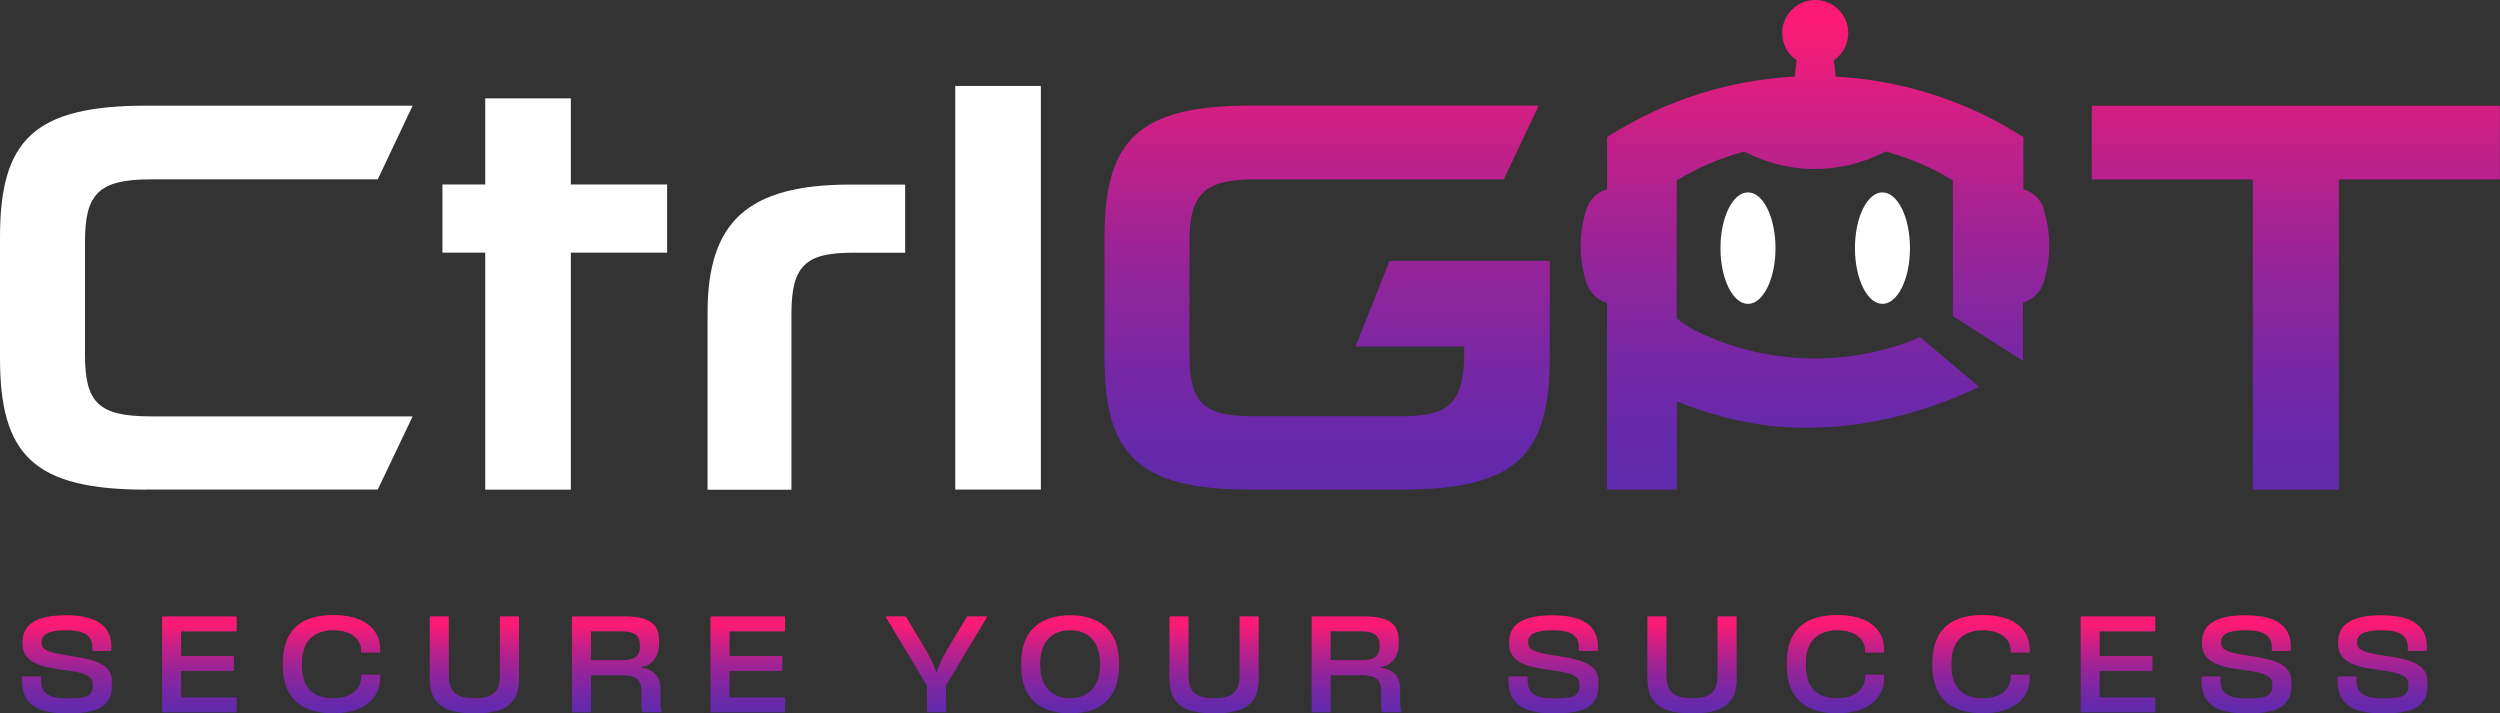 <svg xmlns="http://www.w3.org/2000/svg" xmlns:xlink="http://www.w3.org/1999/xlink" id="Layer_2" data-name="Layer 2" width="287.96" height="82.17" viewBox="0 0 287.96 82.17"><rect x="0" y="0" width="287.96" height="82.17" fill="#333333" stroke="none"/><defs><style>      .cls-1 {        fill: url(#Degradado_sin_nombre_27-5);      }      .cls-1, .cls-2, .cls-3, .cls-4, .cls-5, .cls-6, .cls-7, .cls-8, .cls-9, .cls-10, .cls-11, .cls-12, .cls-13, .cls-14, .cls-15, .cls-16, .cls-17, .cls-18, .cls-19, .cls-20, .cls-21 {        stroke-width: 0px;      }      .cls-2 {        fill: url(#Degradado_sin_nombre_27-11);      }      .cls-3 {        fill: url(#Degradado_sin_nombre_27-13);      }      .cls-4 {        fill: url(#Degradado_sin_nombre_27-20);      }      .cls-5 {        fill: url(#Degradado_sin_nombre_27-19);      }      .cls-6 {        fill: url(#Degradado_sin_nombre_27);      }      .cls-7 {        fill: url(#Degradado_sin_nombre_27-9);      }      .cls-8 {        fill: url(#Degradado_sin_nombre_27-2);      }      .cls-9 {        fill: url(#Degradado_sin_nombre_27-16);      }      .cls-10 {        fill: url(#Degradado_sin_nombre_27-10);      }      .cls-11 {        fill: url(#Degradado_sin_nombre_27-7);      }      .cls-12 {        fill: url(#Degradado_sin_nombre_27-6);      }      .cls-13 {        fill: url(#Degradado_sin_nombre_27-17);      }      .cls-14 {        fill: url(#Degradado_sin_nombre_27-3);      }      .cls-15 {        fill: #fff;      }      .cls-16 {        fill: url(#Degradado_sin_nombre_27-14);      }      .cls-17 {        fill: url(#Degradado_sin_nombre_27-12);      }      .cls-18 {        fill: url(#Degradado_sin_nombre_27-15);      }      .cls-19 {        fill: url(#Degradado_sin_nombre_27-8);      }      .cls-20 {        fill: url(#Degradado_sin_nombre_27-18);      }      .cls-21 {        fill: url(#Degradado_sin_nombre_27-4);      }    </style><linearGradient id="Degradado_sin_nombre_27" data-name="Degradado sin nombre 27" x1="7.7" y1="82.59" x2="7.7" y2="71.89" gradientUnits="userSpaceOnUse"><stop offset="0" stop-color="#5f2aae"></stop><stop offset=".12" stop-color="#6529ab"></stop><stop offset=".3" stop-color="#7927a4"></stop><stop offset=".51" stop-color="#982498"></stop><stop offset=".75" stop-color="#c42088"></stop><stop offset="1" stop-color="#fc1b74"></stop></linearGradient><linearGradient id="Degradado_sin_nombre_27-2" data-name="Degradado sin nombre 27" x1="22.96" y1="82.59" x2="22.96" y2="71.89" xlink:href="#Degradado_sin_nombre_27"></linearGradient><linearGradient id="Degradado_sin_nombre_27-3" data-name="Degradado sin nombre 27" x1="38.18" y1="82.59" x2="38.18" y2="71.89" xlink:href="#Degradado_sin_nombre_27"></linearGradient><linearGradient id="Degradado_sin_nombre_27-4" data-name="Degradado sin nombre 27" x1="54.64" y1="82.59" x2="54.64" y2="71.89" xlink:href="#Degradado_sin_nombre_27"></linearGradient><linearGradient id="Degradado_sin_nombre_27-5" data-name="Degradado sin nombre 27" x1="71.04" y1="82.59" x2="71.04" y2="71.89" xlink:href="#Degradado_sin_nombre_27"></linearGradient><linearGradient id="Degradado_sin_nombre_27-6" data-name="Degradado sin nombre 27" x1="86.12" y1="82.59" x2="86.12" y2="71.89" xlink:href="#Degradado_sin_nombre_27"></linearGradient><linearGradient id="Degradado_sin_nombre_27-7" data-name="Degradado sin nombre 27" x1="107.86" y1="82.59" x2="107.86" y2="71.89" xlink:href="#Degradado_sin_nombre_27"></linearGradient><linearGradient id="Degradado_sin_nombre_27-8" data-name="Degradado sin nombre 27" x1="123.26" y1="82.59" x2="123.26" y2="71.89" xlink:href="#Degradado_sin_nombre_27"></linearGradient><linearGradient id="Degradado_sin_nombre_27-9" data-name="Degradado sin nombre 27" x1="139.83" y1="82.59" x2="139.83" y2="71.89" xlink:href="#Degradado_sin_nombre_27"></linearGradient><linearGradient id="Degradado_sin_nombre_27-10" data-name="Degradado sin nombre 27" x1="156.23" y1="82.59" x2="156.23" y2="71.89" xlink:href="#Degradado_sin_nombre_27"></linearGradient><linearGradient id="Degradado_sin_nombre_27-11" data-name="Degradado sin nombre 27" x1="178.94" y1="82.59" x2="178.94" y2="71.89" xlink:href="#Degradado_sin_nombre_27"></linearGradient><linearGradient id="Degradado_sin_nombre_27-12" data-name="Degradado sin nombre 27" x1="194.88" y1="82.59" x2="194.88" y2="71.89" xlink:href="#Degradado_sin_nombre_27"></linearGradient><linearGradient id="Degradado_sin_nombre_27-13" data-name="Degradado sin nombre 27" x1="211.41" y1="82.59" x2="211.41" y2="71.89" xlink:href="#Degradado_sin_nombre_27"></linearGradient><linearGradient id="Degradado_sin_nombre_27-14" data-name="Degradado sin nombre 27" x1="228.18" y1="82.59" x2="228.18" y2="71.89" xlink:href="#Degradado_sin_nombre_27"></linearGradient><linearGradient id="Degradado_sin_nombre_27-15" data-name="Degradado sin nombre 27" x1="243.95" y1="82.59" x2="243.95" y2="71.89" xlink:href="#Degradado_sin_nombre_27"></linearGradient><linearGradient id="Degradado_sin_nombre_27-16" data-name="Degradado sin nombre 27" x1="258.74" y1="82.59" x2="258.74" y2="71.89" xlink:href="#Degradado_sin_nombre_27"></linearGradient><linearGradient id="Degradado_sin_nombre_27-17" data-name="Degradado sin nombre 27" x1="274.41" y1="82.59" x2="274.41" y2="71.89" xlink:href="#Degradado_sin_nombre_27"></linearGradient><linearGradient id="Degradado_sin_nombre_27-18" data-name="Degradado sin nombre 27" x1="264.45" y1="58.44" x2="264.45" y2="2.54" xlink:href="#Degradado_sin_nombre_27"></linearGradient><linearGradient id="Degradado_sin_nombre_27-19" data-name="Degradado sin nombre 27" x1="209.08" y1="56.21" x2="209.08" y2="2.45" xlink:href="#Degradado_sin_nombre_27"></linearGradient><linearGradient id="Degradado_sin_nombre_27-20" data-name="Degradado sin nombre 27" x1="152.86" y1="58.44" x2="152.86" y2="2.54" xlink:href="#Degradado_sin_nombre_27"></linearGradient></defs><g id="Layer_1-2" data-name="Layer 1"><g><g><path class="cls-6" d="M2.53,78.44v-.45s.03-.08.08-.08h2.04s.08.03.08.08v.44c0,1.41.88,2.01,2.98,2.01s2.98-.14,2.98-1.46v-.22c0-1.11-1.55-1.33-3.31-1.58-2.23-.31-4.78-.67-4.78-3.01v-.24c0-2.08,1.74-3.06,4.95-3.06s5.28.97,5.28,3.65v.38s-.03.08-.08.08h-2.04s-.08-.03-.08-.08v-.36c0-1.32-.86-1.94-3.04-1.94-2.02,0-2.8.5-2.8,1.32v.19c0,.92,1.44,1.14,3.12,1.41,2.27.36,4.97.71,4.97,2.9v.66c0,2.46-1.96,3.1-5.17,3.1s-5.17-.94-5.17-3.73Z"></path><path class="cls-8" d="M20.86,72.72v2.85h6s.08.03.08.08v1.57s-.03.08-.08.08h-6v3.02h6.32s.08.03.08.08v1.57s-.03.08-.08.08h-8.43s-.08-.03-.08-.08v-10.89s.03-.08.08-.08h8.43s.08.03.08.08v1.52c0,.06,0,.13-.08.13h-6.32Z"></path><path class="cls-14" d="M32.58,76.65v-.28c0-4.09,2.43-5.53,5.8-5.53s5.41,1.47,5.41,4v.25s-.03.08-.08.08h-2.04s-.08-.03-.08-.08v-.16c0-1.32-1.13-2.33-3.21-2.33s-3.6,1.14-3.6,3.71v.41c0,2.57,1.43,3.71,3.6,3.71s3.21-1.14,3.21-2.4v-.24s.03-.08.08-.08h2.04s.08.03.08.08v.33c0,2.48-2.12,4.04-5.41,4.04s-5.8-1.41-5.8-5.52Z"></path><path class="cls-21" d="M49.5,78.22v-7.15s.03-.08.08-.08h2.04s.08.03.08.08v6.74c0,1.94.92,2.62,2.95,2.62s2.93-.67,2.93-2.62v-6.74s.03-.08.08-.08h2.04s.08.03.08.08v7.15c0,3.01-1.83,3.95-5.13,3.95s-5.14-.94-5.14-3.95Z"></path><path class="cls-1" d="M76.11,82.04h-2.05s-.08-.02-.09-.06c-.09-.24-.09-.83-.09-1.05v-1.36c0-1.47-.85-1.8-2.38-1.8h-3.42v4.2s-.03.08-.08.08h-2.04s-.08-.03-.08-.08v-10.89s.03-.08.08-.08h5.92c2.74,0,4.03.77,4.03,2.76v.34c0,1.66-.91,2.59-2.05,2.73v.09c1.19.14,2.21.83,2.21,2.32v1.29c0,.44.03,1.03.13,1.41.02.06-.02.11-.08.11ZM73.71,74.32c0-1.16-.69-1.6-2.15-1.6h-3.49v3.32h3.65c1.3,0,1.99-.41,1.99-1.57v-.16Z"></path><path class="cls-12" d="M84.03,72.72v2.85h6s.08.03.08.08v1.57s-.03.08-.08.08h-6v3.02h6.32s.08.03.08.08v1.57s-.03.08-.08.08h-8.43s-.08-.03-.08-.08v-10.89s.03-.08.08-.08h8.43s.08.03.08.08v1.52c0,.06,0,.13-.08.13h-6.32Z"></path><path class="cls-11" d="M113.69,71.07l-4.73,7.88.02,3.01s-.03.08-.08.08h-2.04s-.08-.03-.08-.08l-.02-3.01-4.73-7.88s.02-.08.06-.08h2.18s.08.03.09.06l2.18,3.64c.58.96,1.19,2.19,1.27,2.71h.11c.09-.52.69-1.77,1.27-2.73l2.18-3.62s.05-.06.08-.06h2.18s.09.03.06.08Z"></path><path class="cls-19" d="M117.62,76.65v-.28c0-3.93,2.43-5.5,5.64-5.5s5.64,1.57,5.64,5.5v.28c0,3.95-2.35,5.52-5.64,5.52s-5.64-1.57-5.64-5.52ZM126.71,76.56v-.09c0-2.57-1.36-3.87-3.45-3.87s-3.45,1.3-3.45,3.87v.09c0,2.57,1.43,3.87,3.45,3.87s3.45-1.3,3.45-3.87Z"></path><path class="cls-7" d="M134.7,78.22v-7.15s.03-.08.08-.08h2.04s.08.03.08.08v6.74c0,1.94.92,2.62,2.95,2.62s2.93-.67,2.93-2.62v-6.74s.03-.08.08-.08h2.04s.08.03.08.08v7.15c0,3.01-1.83,3.95-5.13,3.95s-5.14-.94-5.14-3.95Z"></path><path class="cls-10" d="M161.31,82.04h-2.05s-.08-.02-.09-.06c-.09-.24-.09-.83-.09-1.05v-1.36c0-1.47-.85-1.8-2.38-1.8h-3.42v4.2s-.03.08-.08.08h-2.04s-.08-.03-.08-.08v-10.89s.03-.08.08-.08h5.92c2.74,0,4.03.77,4.03,2.76v.34c0,1.66-.91,2.59-2.05,2.73v.09c1.19.14,2.21.83,2.21,2.32v1.29c0,.44.03,1.03.13,1.41.02.06-.02.11-.08.11ZM158.91,74.32c0-1.16-.69-1.6-2.15-1.6h-3.49v3.32h3.65c1.3,0,1.99-.41,1.99-1.57v-.16Z"></path><path class="cls-2" d="M173.76,78.44v-.45s.03-.08.08-.08h2.04s.08.03.08.08v.44c0,1.41.88,2.01,2.98,2.01s2.98-.14,2.98-1.46v-.22c0-1.11-1.55-1.33-3.31-1.58-2.23-.31-4.78-.67-4.78-3.01v-.24c0-2.08,1.74-3.06,4.95-3.06s5.28.97,5.28,3.65v.38s-.03.08-.08.08h-2.04s-.08-.03-.08-.08v-.36c0-1.32-.86-1.94-3.04-1.94-2.02,0-2.8.5-2.8,1.32v.19c0,.92,1.44,1.14,3.12,1.41,2.27.36,4.97.71,4.97,2.9v.66c0,2.46-1.96,3.1-5.17,3.1s-5.17-.94-5.17-3.73Z"></path><path class="cls-17" d="M189.75,78.22v-7.15s.03-.08.08-.08h2.04s.08.03.08.08v6.74c0,1.94.92,2.62,2.95,2.62s2.93-.67,2.93-2.62v-6.74s.03-.08.08-.08h2.04s.08.03.08.08v7.15c0,3.01-1.83,3.95-5.13,3.95s-5.14-.94-5.14-3.95Z"></path><path class="cls-3" d="M205.81,76.65v-.28c0-4.09,2.43-5.53,5.8-5.53s5.41,1.47,5.41,4v.25s-.03.08-.08.08h-2.04s-.08-.03-.08-.08v-.16c0-1.32-1.13-2.33-3.21-2.33s-3.6,1.14-3.6,3.71v.41c0,2.57,1.43,3.71,3.6,3.71s3.21-1.14,3.21-2.4v-.24s.03-.08.08-.08h2.04s.08.03.08.08v.33c0,2.48-2.12,4.04-5.41,4.04s-5.8-1.41-5.8-5.52Z"></path><path class="cls-16" d="M222.58,76.65v-.28c0-4.09,2.43-5.53,5.8-5.53s5.41,1.47,5.41,4v.25s-.03.08-.08.08h-2.04s-.08-.03-.08-.08v-.16c0-1.32-1.13-2.33-3.21-2.33s-3.6,1.14-3.6,3.71v.41c0,2.57,1.43,3.71,3.6,3.71s3.21-1.14,3.21-2.4v-.24s.03-.08.08-.08h2.04s.08.03.08.08v.33c0,2.48-2.12,4.04-5.41,4.04s-5.8-1.41-5.8-5.52Z"></path><path class="cls-18" d="M241.85,72.72v2.85h6s.08.03.08.08v1.57s-.03.08-.08.08h-6v3.02h6.32s.08.03.08.08v1.57s-.03.08-.08.08h-8.43s-.08-.03-.08-.08v-10.89s.03-.08.08-.08h8.43s.08.03.08.08v1.52c0,.06,0,.13-.08.13h-6.32Z"></path><path class="cls-9" d="M253.57,78.44v-.45s.03-.08.08-.08h2.04s.08.03.08.08v.44c0,1.41.88,2.01,2.98,2.01s2.98-.14,2.98-1.46v-.22c0-1.11-1.55-1.33-3.31-1.58-2.23-.31-4.78-.67-4.78-3.01v-.24c0-2.08,1.74-3.06,4.95-3.06s5.28.97,5.28,3.65v.38s-.03.08-.08.08h-2.04s-.08-.03-.08-.08v-.36c0-1.32-.86-1.94-3.04-1.94-2.02,0-2.8.5-2.8,1.32v.19c0,.92,1.44,1.14,3.12,1.41,2.27.36,4.97.71,4.97,2.9v.66c0,2.46-1.96,3.1-5.17,3.1s-5.17-.94-5.17-3.73Z"></path><path class="cls-13" d="M269.24,78.44v-.45s.03-.08.08-.08h2.04s.08.03.08.08v.44c0,1.41.88,2.01,2.98,2.01s2.98-.14,2.98-1.46v-.22c0-1.11-1.55-1.33-3.31-1.58-2.23-.31-4.78-.67-4.78-3.01v-.24c0-2.08,1.74-3.06,4.95-3.06s5.28.97,5.28,3.65v.38s-.03.08-.08.08h-2.04s-.08-.03-.08-.08v-.36c0-1.32-.86-1.94-3.04-1.94-2.02,0-2.8.5-2.8,1.32v.19c0,.92,1.44,1.14,3.12,1.41,2.27.36,4.97.71,4.97,2.9v.66c0,2.46-1.96,3.1-5.17,3.1s-5.17-.94-5.17-3.73Z"></path></g><g><path class="cls-15" d="M16.86,56.4C3.83,56.4,0,52.38,0,41.22v-13.88c0-11.15,3.83-15.17,16.86-15.17h30.67l-4.02,8.49h-26.2c-6.03,0-7.52,1.75-7.52,7.2v12.97c0,5.51,1.49,7.13,7.59,7.13h30.15l-4.02,8.43h-26.65Z"></path><path class="cls-15" d="M55.89,56.4v-27.3h-4.93v-7.85h4.93v-9.92h9.86v9.92h11.09v7.85h-11.09v27.3h-9.86Z"></path><path class="cls-15" d="M81.5,56.4v-20.36c0-10.5,4.6-14.78,16.47-14.78h6.29v7.85h-6.03c-5.38,0-7.07,1.43-7.07,7v20.3h-9.66Z"></path><path class="cls-15" d="M110.03,56.4V9.9h9.86v46.49h-9.86Z"></path><path class="cls-20" d="M259.49,56.4V20.67h-18.55v-8.49h47.01v8.49h-18.55v35.73h-9.92Z"></path><path class="cls-5" d="M235.44,24.13c-.36-1.15-1.26-2.01-2.38-2.33v-6.01l-.47-.29c-3.31-2.07-6.9-3.7-10.66-4.84-3.41-1.03-6.93-1.64-10.48-1.83l-.22-1.89c1.03-.69,1.66-1.87,1.66-3.14,0-2.1-1.71-3.8-3.8-3.8s-3.81,1.71-3.81,3.8c0,1.28.63,2.45,1.66,3.14l-.22,1.88c-7.49.4-14.77,2.69-21.14,6.68l-.47.29v6.01c-.39.11-.75.29-1.09.53-.63.45-1.07,1.07-1.29,1.79-.88,2.76-.88,5.68,0,8.44.36,1.14,1.26,1.99,2.37,2.33v21.5h8.06v-10.14s0,0,.02,0c3.33,1.37,6.8,2.28,10.37,2.75v.02c6.17.69,14.69.18,24.42-4.46l-6.81-5.72c-7.63,3.25-16.5,3.28-24.17.02l-.17-.15h-.2c-.52-.23-1.03-.47-1.52-.72l-.07-.04c-.74-.42-1.37-.84-1.9-1.28v-15.89c2.39-1.45,4.99-2.57,7.76-3.33,5.2,2.69,11.1,2.69,16.3,0,2.77.75,5.37,1.87,7.75,3.33v15.63l8.07,5.16v-6.71c1.11-.33,2.02-1.19,2.38-2.31.87-2.76.87-5.68,0-8.44Z"></path><g><ellipse class="cls-15" cx="201.34" cy="28.58" rx="3.17" ry="6.42"></ellipse><ellipse class="cls-15" cx="216.83" cy="28.58" rx="3.17" ry="6.42"></ellipse></g><path class="cls-4" d="M178.51,30.07v11.15c0,11.15-3.83,15.17-16.99,15.17h-17.44c-13.04,0-16.86-4.02-16.86-15.17v-13.88c0-11.15,3.83-15.18,16.86-15.18h33.15l-4.02,8.5h-28.68c-5.9,0-7.52,1.75-7.52,7.13v13.03c0,5.84,1.75,7.13,7.52,7.13h16.67c5.51,0,7.46-1.23,7.46-7.52v-.52h-12.52l3.91-9.86h18.47Z"></path></g></g></g></svg>